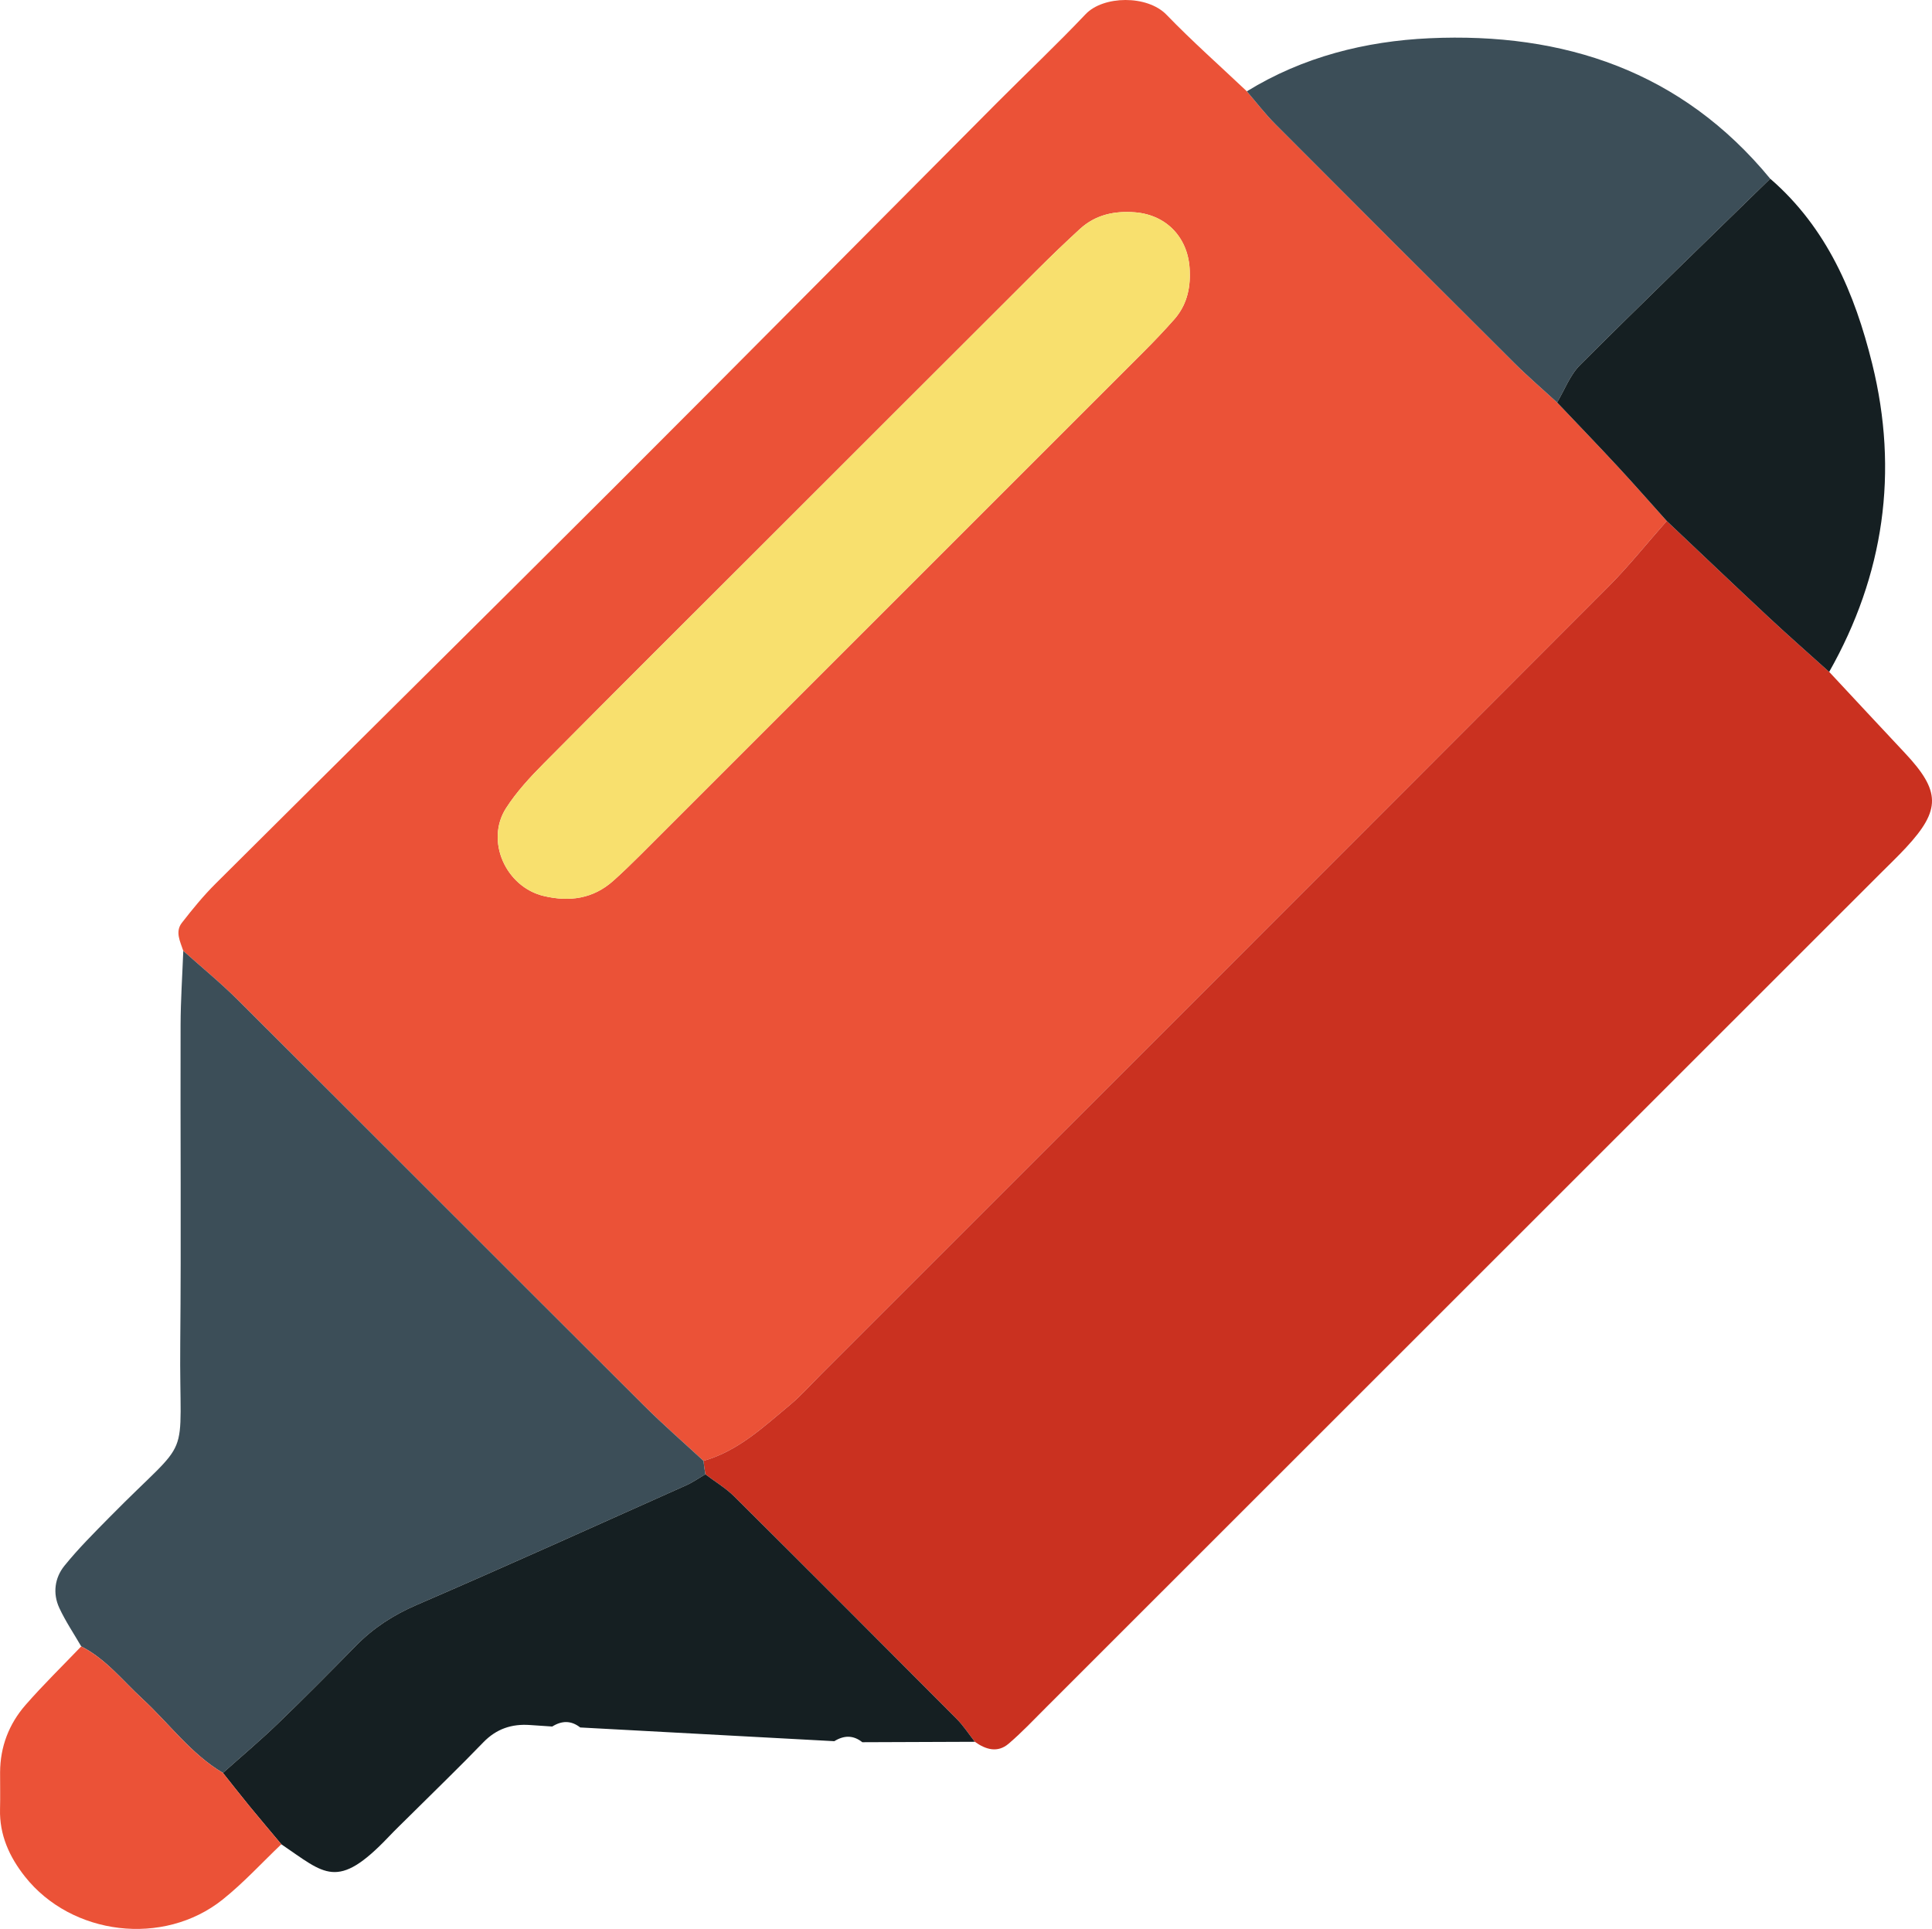 <?xml version="1.0" encoding="UTF-8"?><svg id="_图层_2" xmlns="http://www.w3.org/2000/svg" viewBox="0 0 499.659 498.843"><g id="_图层_1-2"><g><path d="m47.399,245.907c-.772-2.394-2.178-4.922-.366-7.255,2.732-3.516,5.572-6.993,8.722-10.13,34.4-34.265,68.947-68.382,103.298-102.695,32.984-32.948,65.777-66.088,98.672-99.125,7.665-7.698,15.572-15.164,23.045-23.041,4.556-4.802,15.93-5.013,20.926.162,6.642,6.877,13.83,13.225,20.767,19.797,2.438,2.836,4.728,5.837,7.37,8.488,20.54,20.622,41.128,41.197,61.757,61.73,3.567,3.552,7.401,6.836,11.11,10.244,5.233,5.52,10.513,10.994,15.683,16.572,4.292,4.629,8.452,9.379,12.67,14.076-5.065,5.73-9.847,11.743-15.241,17.146-67.737,67.866-135.562,135.645-203.367,203.444-2.712,2.712-5.269,5.614-8.204,8.061-6.837,5.7-13.402,11.89-22.306,14.415-5.116-4.735-10.389-9.312-15.322-14.23-35.071-34.965-70.047-70.027-105.129-104.982-4.469-4.453-9.38-8.462-14.086-12.677ZM307.697,70.161c-.2-8.482-5.866-14.591-14.151-15.252-5.313-.424-10.225.618-14.252,4.307-3.768,3.452-7.454,7-11.073,10.612-23.538,23.487-47.049,47.001-70.567,70.509-18.996,18.986-38.032,37.934-56.942,57.006-3.575,3.605-7.116,7.41-9.839,11.657-5.42,8.452-.07,20.408,9.79,22.726,6.597,1.551,12.715.731,17.937-3.933,2.382-2.128,4.683-4.353,6.943-6.611,43.423-43.393,86.839-86.794,130.239-130.21,2.709-2.711,5.357-5.491,7.895-8.362,3.125-3.534,4.214-7.803,4.018-12.448Z" style="fill:#eb5237;"/><path d="m181.937,377.796c8.904-2.526,15.469-8.716,22.306-14.416,2.935-2.447,5.492-5.349,8.204-8.061,67.805-67.799,135.63-135.578,203.367-203.444,5.393-5.403,10.176-11.416,15.241-17.145,8.811,8.328,17.581,16.698,26.445,24.967,5.112,4.768,10.375,9.374,15.569,14.053,6.519,6.988,13.018,13.995,19.562,20.96,9.272,9.868,9.366,14.73.306,24.492-2.174,2.341-4.491,4.551-6.751,6.811-71.9,71.872-143.8,143.743-215.706,215.608-3.165,3.163-6.245,6.437-9.644,9.33-2.842,2.42-5.91,1.512-8.715-.509-1.557-1.977-2.932-4.132-4.693-5.903-19.134-19.23-38.3-38.43-57.547-57.547-2.203-2.187-4.953-3.823-7.449-5.715-.196-1.157-.361-2.318-.495-3.484Z" style="fill:#ca3120;"/><path d="m181.937,377.796c.134,1.166.299,2.327.485,3.479-1.659.954-3.235,2.074-4.967,2.848-23.21,10.376-46.373,20.86-69.713,30.935-5.992,2.586-11.147,5.923-15.662,10.526-6.678,6.809-13.391,13.59-20.261,20.204-4.565,4.395-9.428,8.482-14.157,12.706-8.307-4.929-13.916-12.795-20.868-19.2-5.102-4.701-9.427-10.292-15.787-13.52-1.913-3.306-4.074-6.497-5.673-9.948-1.734-3.747-1.193-7.774,1.319-10.887,3.599-4.458,7.694-8.53,11.723-12.623,21.897-22.239,17.937-12.512,18.238-44.803.256-27.486.012-54.977.089-82.466.019-6.38.453-12.758.697-19.139,4.706,4.213,9.617,8.222,14.086,12.675,35.082,34.955,70.058,70.016,105.129,104.982,4.933,4.918,10.207,9.495,15.322,14.23Z" style="fill:#3c4e58;"/><path d="m57.661,458.495c4.73-4.224,9.592-8.311,14.157-12.706,6.87-6.614,13.583-13.395,20.261-20.204,4.515-4.603,9.67-7.941,15.662-10.526,23.34-10.075,46.504-20.559,69.713-30.935,1.732-.774,3.307-1.894,4.967-2.848,2.507,1.896,5.257,3.532,7.46,5.719,19.247,19.117,38.412,38.317,57.547,57.547,1.761,1.77,3.136,3.925,4.693,5.903-9.7.038-19.404.074-29.106.111-2.347-1.878-4.767-1.798-7.241-.266-21.908-1.183-43.815-2.366-65.72-3.549-2.35-1.851-4.768-1.786-7.235-.242-1.914-.129-3.829-.25-5.742-.388-4.718-.34-8.7.972-12.102,4.498-6.218,6.445-12.67,12.664-19.024,18.979-1.815,1.805-3.667,3.575-5.43,5.429-13.348,14.037-16.483,9.56-27.763,1.932-2.752-3.29-5.532-6.558-8.252-9.875-2.318-2.829-4.567-5.715-6.846-8.576Z" style="fill:#151f22;"/><path d="m402.701,104.081c-3.71-3.408-7.543-6.692-11.11-10.244-20.629-20.533-41.217-41.108-61.757-61.73-2.642-2.651-4.932-5.652-7.37-8.488,14.482-8.925,30.708-12.973,47.218-13.729,34.708-1.588,65.239,8.497,88.137,36.326-16.424,16.033-32.941,31.972-49.184,48.185-2.604,2.599-3.987,6.422-5.934,9.679Z" style="fill:#3c4e58;"/><path d="m402.701,104.082c1.947-3.257,3.33-7.081,5.934-9.68,16.243-16.213,32.76-32.152,49.184-48.185,14.683,12.701,21.883,29.681,26.375,47.865,6.895,27.917,3.078,54.581-11.125,79.671-5.194-4.682-10.457-9.288-15.569-14.056-8.864-8.269-17.634-16.639-26.445-24.967-4.219-4.697-8.378-9.447-12.67-14.076-5.17-5.578-10.45-11.052-15.683-16.572Z" style="fill:#151f22;"/><path d="m57.661,458.495c2.279,2.861,4.527,5.748,6.846,8.576,2.72,3.318,5.499,6.586,8.252,9.875-5.044,4.795-9.772,9.984-15.191,14.31-15.279,12.197-39.047,9.311-51.118-5.955-4.018-5.082-6.617-10.769-6.441-17.46.083-3.166.004-6.336.016-9.503.026-6.618,2.294-12.501,6.574-17.405,4.576-5.243,9.58-10.113,14.403-15.152,6.365,3.222,10.69,8.814,15.792,13.514,6.952,6.405,12.561,14.271,20.868,19.2Z" style="fill:#eb5237;"/><path d="m307.694,70.16c.199,4.646-.891,8.915-4.015,12.449-2.538,2.871-5.185,5.651-7.895,8.362-43.401,43.416-86.816,86.817-130.239,130.21-2.26,2.258-4.561,4.483-6.943,6.611-5.222,4.663-11.34,5.483-17.937,3.933-9.861-2.318-15.21-14.274-9.79-22.726,2.723-4.247,6.264-8.052,9.839-11.657,18.91-19.072,37.946-38.019,56.942-57.006,23.517-23.508,47.029-47.022,70.567-70.509,3.619-3.611,7.305-7.159,11.073-10.612,4.027-3.69,8.939-4.731,14.252-4.307,8.285.662,13.951,6.771,14.148,15.251Z" style="fill:#f8e06e;"/></g></g></svg>